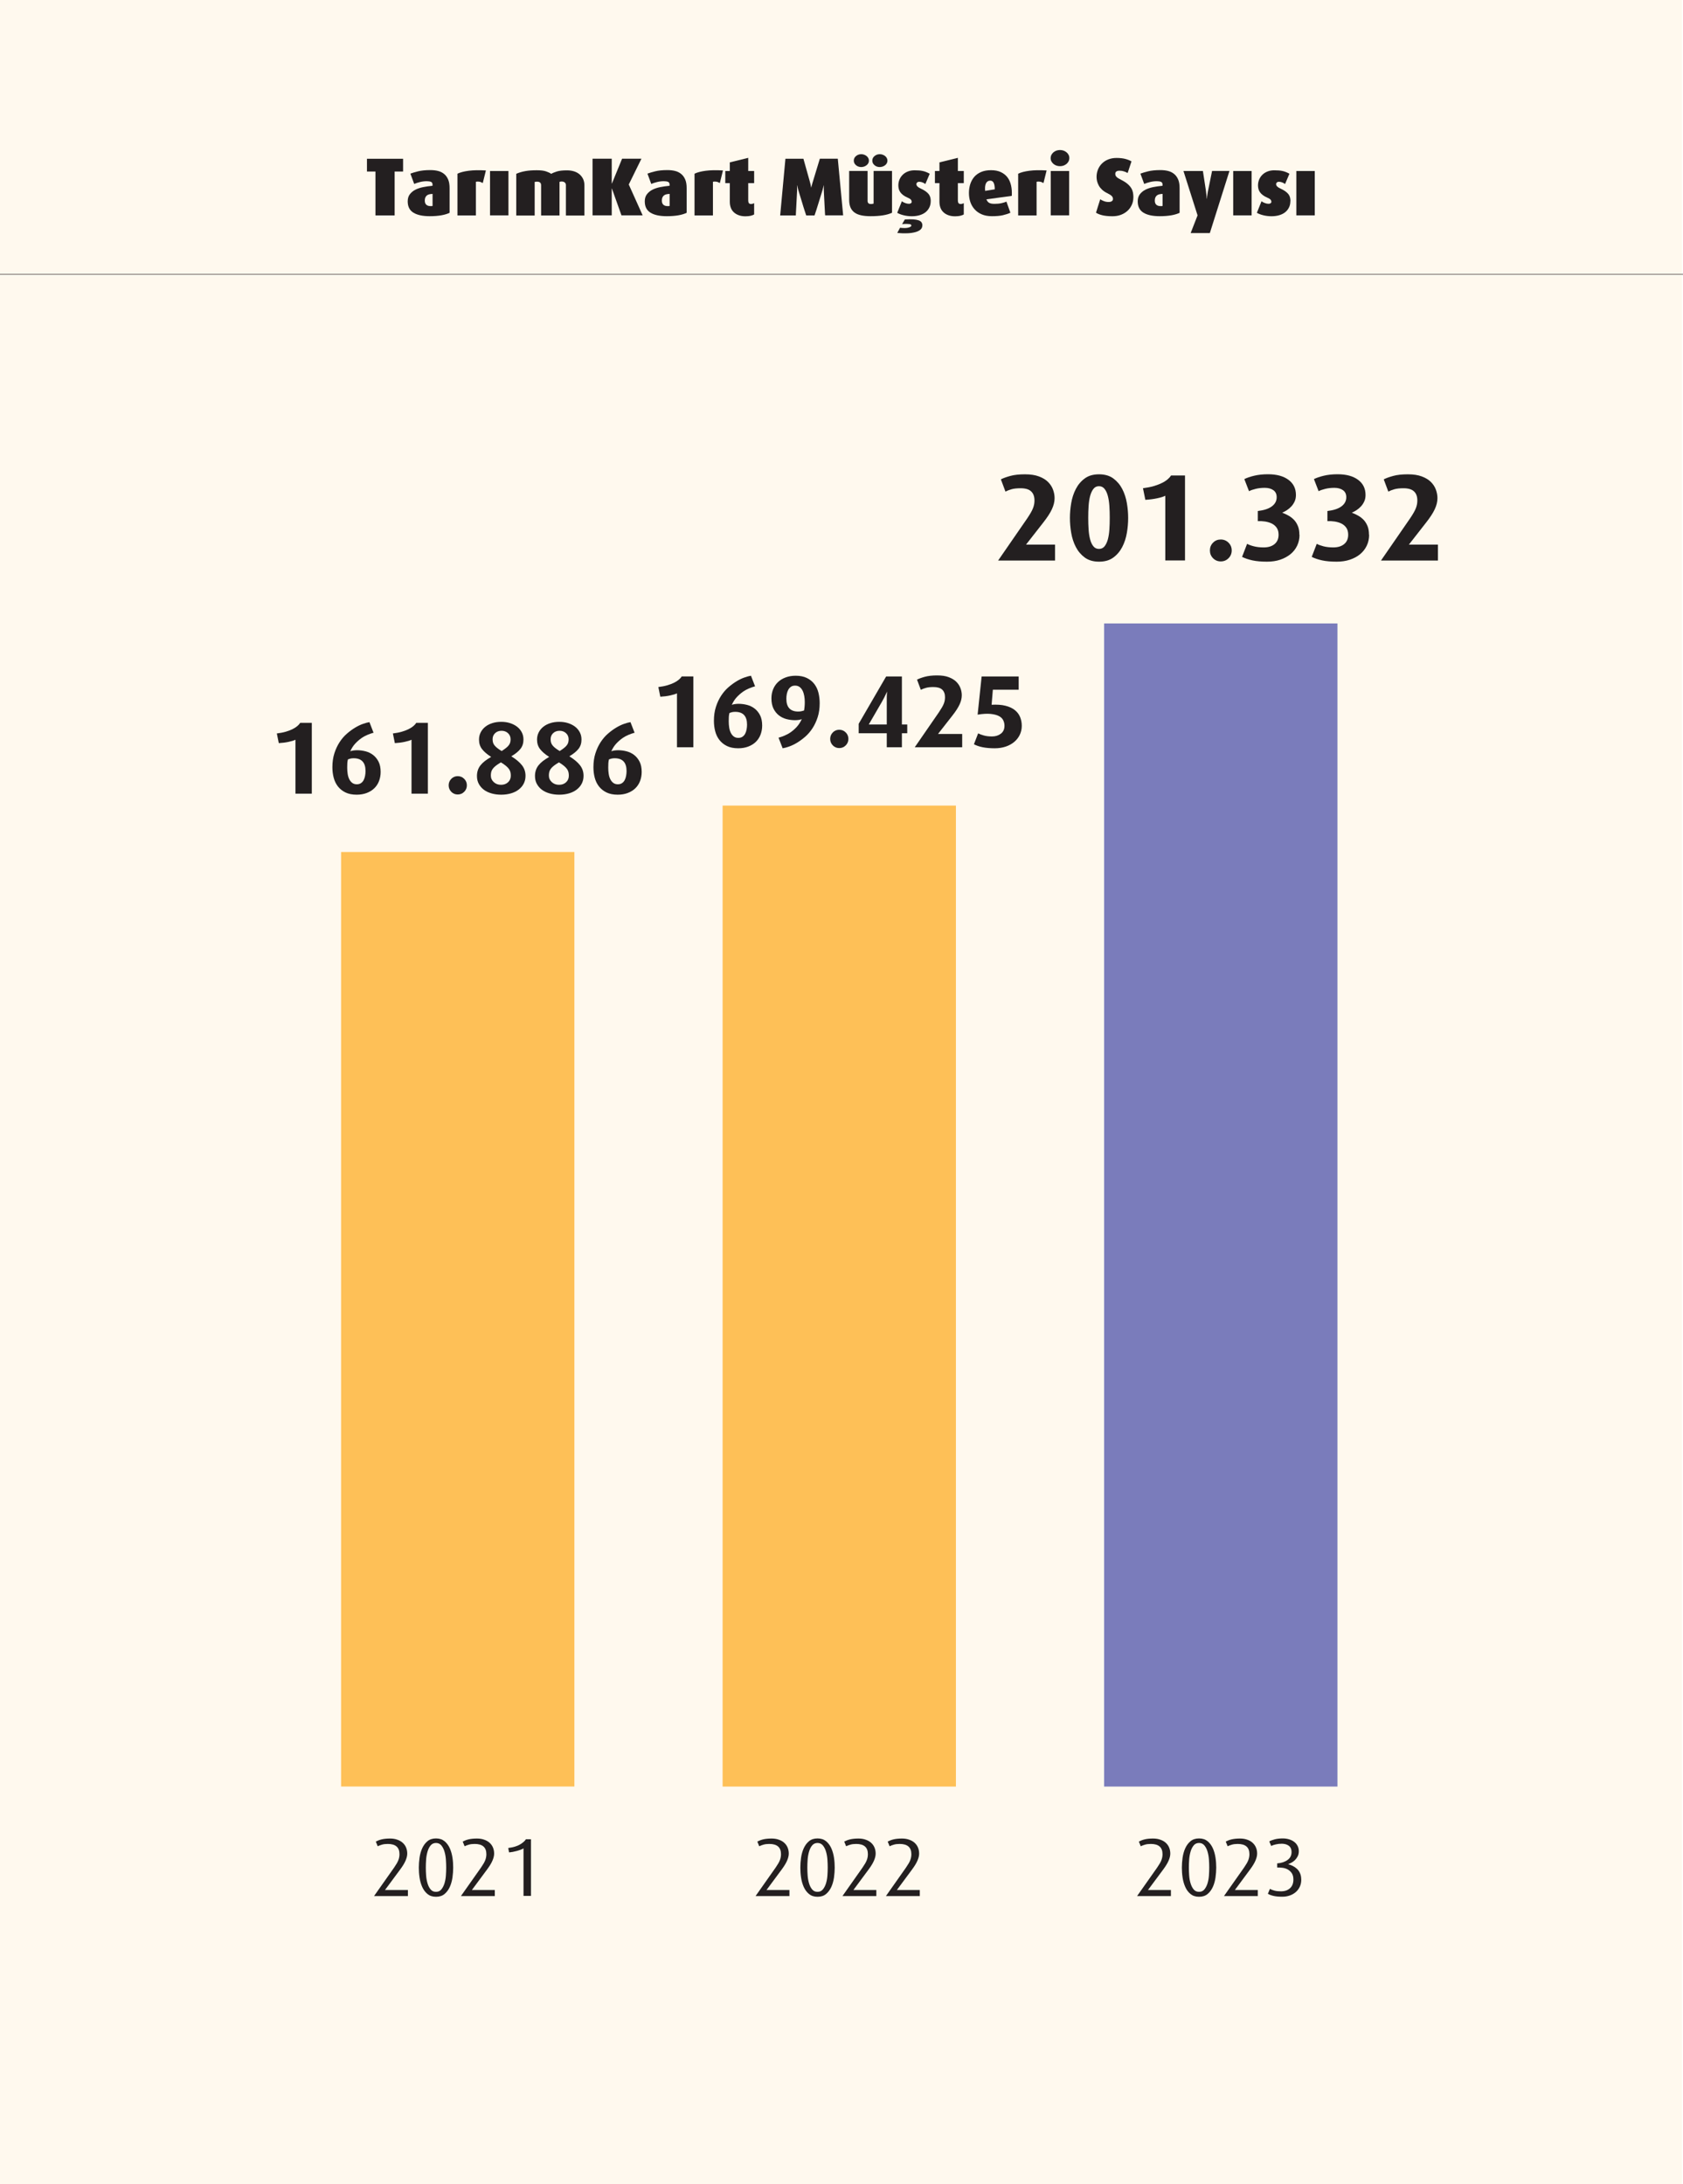 <?xml version="1.0" encoding="UTF-8"?><svg id="Layer_2" xmlns="http://www.w3.org/2000/svg" viewBox="0 0 327.14 424.51"><g id="Layer_1-2"><rect width="326.93" height="424.51" fill="#fec057" opacity=".1" stroke-width="0"/><line y1="53.3" x2="327.14" y2="53.3" fill="none" stroke="#231f20" stroke-miterlimit="10" stroke-width=".1"/><path d="M76.71,33.34v8.53h-3.73v-8.53h-1.65v-2.48h7.02v2.48h-1.65Z" fill="#231f20" stroke-width="0"/><path d="M87.41,41.35c-.39.2-.92.37-1.58.49-.66.12-1.43.18-2.31.18-1.38,0-2.43-.23-3.17-.69-.74-.46-1.1-1.19-1.1-2.19,0-.54.13-1,.4-1.36.27-.36.62-.66,1.06-.89.44-.23.95-.4,1.54-.52.58-.12,1.19-.2,1.82-.26v-.26c0-.25-.1-.41-.29-.5-.19-.08-.47-.13-.83-.13-.43,0-.86.05-1.3.16-.44.11-.82.23-1.14.37l-.74-2c.36-.14.86-.29,1.5-.45s1.43-.24,2.37-.24c.58,0,1.09.06,1.55.18.46.12.85.33,1.18.61.33.28.58.65.76,1.09.18.44.26.98.26,1.62v4.77ZM84.07,37.69c-.21.01-.41.03-.59.07-.18.04-.34.1-.47.2-.13.1-.24.23-.32.39-.08.17-.12.38-.12.63,0,.37.1.65.3.82.2.18.47.26.81.26.1,0,.17,0,.23,0,.06,0,.11-.02.17-.04v-2.34Z" fill="#231f20" stroke-width="0"/><path d="M93.84,35.58c-.25-.15-.48-.24-.71-.27-.23-.03-.44-.03-.63.02v6.54h-3.58v-8.11c.54-.26,1.27-.45,2.19-.57.92-.12,2.03-.14,3.34-.06l-.61,2.45Z" fill="#231f20" stroke-width="0"/><path d="M95.25,41.86v-8.62h3.58v8.62h-3.58Z" fill="#231f20" stroke-width="0"/><path d="M110,41.86v-5.9c0-.21-.08-.38-.23-.5-.15-.12-.35-.18-.58-.18-.09,0-.17,0-.24.02-.07.01-.14.03-.19.05v6.53h-3.58v-5.87c0-.47-.26-.7-.78-.7-.1,0-.18,0-.26.02-.07.01-.14.02-.21.03v6.53h-3.58v-8.11c.57-.25,1.17-.42,1.8-.53.63-.11,1.36-.16,2.18-.16.77,0,1.37.07,1.81.22.44.15.77.31,1.01.48.26-.16.62-.31,1.1-.46s1.13-.22,1.96-.22c.51,0,.98.07,1.39.2s.77.33,1.06.58.52.55.69.91c.17.36.25.77.25,1.22v5.87h-3.58Z" fill="#231f20" stroke-width="0"/><path d="M120.8,41.86l-1.86-5.22h-.03v5.22h-3.73v-11.01h3.73v4.83h.03l1.98-4.83h3.76l-2.46,5.01,2.7,6h-4.13Z" fill="#231f20" stroke-width="0"/><path d="M133.49,41.35c-.39.2-.92.37-1.58.49-.66.12-1.43.18-2.31.18-1.38,0-2.43-.23-3.17-.69-.74-.46-1.1-1.19-1.1-2.19,0-.54.13-1,.4-1.36.27-.36.62-.66,1.06-.89.44-.23.95-.4,1.54-.52.58-.12,1.19-.2,1.82-.26v-.26c0-.25-.1-.41-.29-.5-.19-.08-.47-.13-.83-.13-.43,0-.86.05-1.3.16-.44.11-.82.23-1.14.37l-.74-2c.36-.14.86-.29,1.5-.45s1.43-.24,2.37-.24c.58,0,1.09.06,1.55.18.46.12.85.33,1.18.61.33.28.58.65.76,1.09.18.44.26.98.26,1.62v4.77ZM130.15,37.69c-.21.01-.41.03-.59.07-.18.04-.34.1-.47.2-.13.1-.24.23-.32.39-.08.17-.12.38-.12.63,0,.37.1.65.3.82.2.18.47.26.81.26.1,0,.17,0,.23,0,.06,0,.11-.02.17-.04v-2.34Z" fill="#231f20" stroke-width="0"/><path d="M139.92,35.58c-.25-.15-.48-.24-.71-.27-.23-.03-.44-.03-.63.02v6.54h-3.58v-8.11c.54-.26,1.27-.45,2.19-.57.92-.12,2.03-.14,3.34-.06l-.61,2.45Z" fill="#231f20" stroke-width="0"/><path d="M145.97,41.93c-.3.07-.65.11-1.06.11-.51,0-.96-.07-1.34-.22-.38-.14-.7-.34-.96-.59-.26-.25-.45-.55-.57-.89s-.18-.71-.18-1.12v-3.63h-.88v-2.35h.88v-1.68l3.58-.88v2.56h1.15v2.35h-1.15v3.28c0,.32.05.53.14.63.09.1.22.15.39.15.13,0,.23-.01.31-.04.08-.03.18-.07.31-.12v2.19c-.12.09-.33.17-.62.24Z" fill="#231f20" stroke-width="0"/><path d="M160.39,41.86c-.01-.09-.02-.21-.03-.38-.01-.17-.02-.37-.03-.59-.01-.22-.02-.47-.04-.73-.02-.26-.03-.52-.04-.78-.03-.6-.06-1.25-.1-1.95-.01-.17-.02-.34-.02-.5v-.9h-.03c-.02.15-.05.3-.1.45-.06.27-.15.59-.27.96-.2.66-.39,1.29-.58,1.87-.15.5-.3.99-.46,1.48-.15.49-.27.85-.36,1.08h-1.62c-.03-.1-.08-.23-.14-.42-.06-.18-.13-.38-.2-.61-.07-.22-.15-.46-.23-.72-.08-.26-.16-.51-.23-.77-.19-.59-.39-1.23-.59-1.92-.06-.18-.12-.36-.16-.53-.04-.17-.08-.32-.11-.45-.04-.15-.07-.29-.1-.42h-.03c.01.13.02.27.02.42v.45c0,.17,0,.35-.02.53-.03.69-.06,1.33-.1,1.92-.01.26-.02.51-.04.77-.02.26-.03.5-.04.72s-.02.43-.03.61c-.01.18-.02.32-.02.42h-3.04l1.02-11.01h3.5l1.22,4.35c.04.16.08.31.12.46.04.14.07.27.09.39.03.13.05.26.06.38h.03c.02-.12.05-.24.1-.37.03-.12.07-.25.1-.39.04-.14.08-.3.14-.46l1.33-4.37h3.49l1.04,11.01h-3.52Z" fill="#231f20" stroke-width="0"/><path d="M173.39,41.35c-.95.45-2.34.67-4.16.67-.67,0-1.27-.05-1.79-.16-.52-.11-.96-.28-1.31-.53-.35-.25-.62-.57-.8-.98-.18-.41-.27-.91-.27-1.52v-5.6h3.58v5.89c0,.12.04.23.13.35.09.12.25.18.5.18.12,0,.22,0,.3-.02.08-.02.17-.03.24-.06v-6.34h3.58v8.11ZM168.9,31.22c0,.18-.04.35-.12.5-.08.15-.19.28-.33.39s-.3.2-.47.26c-.18.06-.37.1-.57.1-.39,0-.74-.12-1.02-.36-.29-.24-.43-.54-.43-.89s.14-.65.43-.89c.29-.24.63-.36,1.02-.36.2,0,.39.03.57.1.18.06.33.15.47.26.14.11.25.25.33.4.08.15.12.32.12.49ZM172.5,31.22c0,.18-.04.35-.12.5-.08.15-.19.28-.33.39-.14.11-.3.2-.47.26-.18.06-.37.1-.57.1-.4,0-.74-.12-1.02-.36-.29-.24-.43-.54-.43-.89s.14-.65.43-.89c.29-.24.63-.36,1.02-.36.2,0,.39.03.57.1.18.06.33.15.47.26.14.11.25.25.33.4.08.15.12.32.12.49Z" fill="#231f20" stroke-width="0"/><path d="M180.91,39.1c0,.44-.08.83-.25,1.19-.17.36-.4.66-.71.92-.31.26-.69.46-1.14.6-.45.14-.97.22-1.56.22s-1.13-.07-1.64-.2-.91-.29-1.21-.47l.9-2.24c.17.13.38.24.64.34.26.1.51.15.75.15.15,0,.27-.04.38-.11.1-.07.15-.17.15-.29,0-.13-.05-.26-.14-.38-.1-.13-.3-.26-.62-.4-.37-.16-.68-.33-.92-.52-.24-.19-.43-.38-.56-.58-.13-.2-.23-.41-.28-.63s-.08-.44-.08-.66c0-.42.08-.8.23-1.16s.37-.67.65-.94c.28-.27.61-.47,1-.62.39-.15.82-.22,1.3-.22.32,0,.61.01.86.03.26.02.5.06.73.11.23.05.45.12.67.21.22.09.44.19.66.32l-.85,2c-.13-.11-.3-.21-.52-.3-.22-.09-.44-.14-.66-.14-.18,0-.32.05-.42.14-.1.09-.14.19-.14.31,0,.32.26.6.77.83.42.19.75.38,1.02.57.26.19.47.38.62.58s.25.42.3.64c.05.22.08.46.08.7ZM179.28,43.83c0,.31-.11.57-.34.78s-.55.38-.98.5-.93.2-1.54.23c-.6.03-1.27.01-2.01-.06l.54-1.01c.75.09,1.3.07,1.66-.04.36-.11.54-.24.54-.38,0-.06-.02-.12-.07-.18-.05-.05-.14-.09-.27-.11-.13-.02-.32-.03-.55-.04-.23,0-.54,0-.91.04l.53-.9c.65-.04,1.19-.05,1.62-.02.43.03.78.09,1.05.18.27.1.46.23.57.39.11.17.17.37.17.6Z" fill="#231f20" stroke-width="0"/><path d="M186.72,41.93c-.3.07-.65.11-1.06.11-.51,0-.96-.07-1.34-.22-.38-.14-.7-.34-.96-.59-.26-.25-.45-.55-.57-.89s-.18-.71-.18-1.12v-3.63h-.88v-2.35h.88v-1.68l3.58-.88v2.56h1.15v2.35h-1.15v3.28c0,.32.05.53.14.63.09.1.22.15.39.15.13,0,.23-.01.31-.04.08-.03.18-.07.31-.12v2.19c-.12.09-.33.17-.62.24Z" fill="#231f20" stroke-width="0"/><path d="M191.74,38.74c.11.3.27.52.49.66s.57.22,1.05.22c.52,0,.98-.04,1.38-.13.4-.08.72-.19.97-.3l.77,2.16c-.42.19-.9.35-1.46.48-.55.13-1.27.19-2.14.19-.76,0-1.41-.12-1.97-.36-.55-.24-1.02-.56-1.39-.98-.37-.41-.65-.89-.83-1.43-.18-.54-.27-1.12-.27-1.73s.09-1.2.26-1.74c.18-.54.44-1.02.79-1.42s.8-.71,1.34-.94c.54-.23,1.18-.34,1.91-.34s1.37.12,1.9.37c.53.25.96.59,1.29,1.02.33.44.56.96.7,1.58s.18,1.29.14,2.02l-4.91.67ZM193.36,36.79c0-.54-.07-.96-.21-1.25-.14-.29-.36-.43-.67-.43-.38,0-.66.18-.83.53-.17.35-.22.84-.16,1.46l1.87-.3Z" fill="#231f20" stroke-width="0"/><path d="M202.83,35.58c-.25-.15-.48-.24-.71-.27-.23-.03-.44-.03-.63.02v6.54h-3.58v-8.11c.54-.26,1.27-.45,2.19-.57.92-.12,2.03-.14,3.34-.06l-.61,2.45Z" fill="#231f20" stroke-width="0"/><path d="M207.86,30.73c0,.21-.05.42-.14.61-.1.19-.23.36-.39.5-.17.14-.36.26-.58.34s-.46.12-.71.12-.49-.04-.71-.12-.41-.19-.58-.34-.3-.31-.39-.5c-.1-.19-.14-.39-.14-.61s.05-.42.14-.61c.1-.19.23-.36.39-.5s.36-.26.58-.34.46-.12.71-.12.49.04.71.12.41.19.58.34c.17.14.3.31.39.5.1.19.14.4.14.61ZM204.24,41.86v-8.62h3.58v8.62h-3.58Z" fill="#231f20" stroke-width="0"/><path d="M220.3,38.38c0,.51-.1.99-.3,1.43-.2.44-.47.83-.83,1.16s-.78.59-1.28.78-1.05.28-1.66.28c-.75,0-1.38-.06-1.9-.18-.52-.12-.96-.29-1.29-.51l.82-2.61c.15.12.38.23.68.35.3.12.62.18.94.18.28,0,.49-.05.64-.16.15-.11.22-.25.22-.43,0-.21-.08-.4-.24-.57-.16-.17-.46-.35-.9-.57-.41-.2-.74-.43-1-.68-.26-.25-.47-.51-.62-.79-.15-.28-.26-.56-.33-.84-.06-.28-.1-.56-.1-.82,0-.51.09-.99.27-1.44.18-.45.44-.84.78-1.18s.74-.6,1.22-.79c.48-.19,1.02-.29,1.62-.29.68,0,1.26.07,1.74.2s.86.29,1.16.47l-.75,2.26c-.19-.12-.42-.22-.69-.31-.27-.09-.55-.14-.86-.14-.57,0-.85.2-.85.61,0,.23.08.44.25.6.17.17.47.36.92.58.51.26.92.52,1.23.79s.55.55.71.82c.17.28.27.57.33.86.05.3.08.61.08.93Z" fill="#231f20" stroke-width="0"/><path d="M229.31,41.35c-.39.2-.92.37-1.58.49s-1.43.18-2.31.18c-1.38,0-2.43-.23-3.17-.69-.74-.46-1.1-1.19-1.1-2.19,0-.54.13-1,.4-1.36.27-.36.62-.66,1.06-.89.44-.23.95-.4,1.54-.52.58-.12,1.19-.2,1.82-.26v-.26c0-.25-.1-.41-.29-.5-.19-.08-.47-.13-.83-.13-.43,0-.86.05-1.3.16s-.82.23-1.14.37l-.74-2c.36-.14.86-.29,1.5-.45s1.43-.24,2.37-.24c.58,0,1.09.06,1.55.18.46.12.85.33,1.18.61.33.28.58.65.76,1.09.18.44.26.98.26,1.62v4.77ZM225.97,37.69c-.21.01-.41.03-.59.07-.18.04-.34.1-.47.2-.13.1-.24.23-.32.39-.08.17-.12.38-.12.63,0,.37.1.65.3.82.2.18.47.26.81.26.1,0,.17,0,.23,0s.11-.02.17-.04v-2.34Z" fill="#231f20" stroke-width="0"/><path d="M235.17,45.3h-3.73l1.34-3.44-2.74-8.62h3.78l.58,3.79c.03.22.06.43.07.62s.03.36.06.51c.01.17.02.33.03.48h.03c.01-.14.03-.3.05-.48.02-.15.04-.32.07-.52.03-.2.07-.41.12-.63l.77-3.78h3.38l-3.81,12.06Z" fill="#231f20" stroke-width="0"/><path d="M239.71,41.86v-8.62h3.58v8.62h-3.58Z" fill="#231f20" stroke-width="0"/><path d="M250.82,39.1c0,.44-.08.83-.25,1.19-.17.36-.4.66-.71.92-.31.26-.69.46-1.14.6-.45.14-.97.22-1.56.22s-1.13-.07-1.64-.2-.91-.29-1.21-.47l.9-2.24c.17.13.38.24.64.34.26.1.51.15.75.15.15,0,.27-.04.38-.11.1-.07.15-.17.15-.29,0-.13-.05-.26-.14-.38-.1-.13-.3-.26-.62-.4-.37-.16-.68-.33-.92-.52s-.43-.38-.56-.58c-.13-.2-.23-.41-.28-.63s-.08-.44-.08-.66c0-.42.08-.8.23-1.16.15-.36.37-.67.65-.94.28-.27.61-.47,1-.62.39-.15.82-.22,1.3-.22.32,0,.61.01.87.03.26.02.5.06.73.11.23.05.45.12.67.21.22.09.44.19.66.32l-.85,2c-.13-.11-.3-.21-.52-.3-.22-.09-.44-.14-.66-.14-.18,0-.32.05-.42.14-.1.09-.14.19-.14.31,0,.32.26.6.77.83.42.19.75.38,1.02.57.26.19.47.38.62.58s.25.42.3.64c.05.22.08.46.08.7Z" fill="#231f20" stroke-width="0"/><path d="M251.98,41.86v-8.62h3.58v8.62h-3.58Z" fill="#231f20" stroke-width="0"/><path d="M221.04,368.51l3.89-5.52c.21-.31.39-.59.53-.83.14-.25.25-.47.32-.68s.12-.4.15-.58c.03-.18.04-.35.04-.52,0-1.32-.76-1.98-2.27-1.98-.46,0-.84.05-1.14.14-.3.09-.58.19-.82.31l-.37-.91c.34-.18.72-.33,1.15-.43.43-.11.96-.16,1.62-.16.51,0,.98.07,1.39.22.42.14.77.34,1.06.6.29.26.51.56.66.92s.23.75.23,1.18-.11.86-.32,1.36c-.21.5-.57,1.09-1.07,1.76l-2.95,3.97h4.46v1.17h-6.56Z" fill="#231f20" stroke-width="0"/><path d="M236.41,363c0,.62-.05,1.26-.14,1.93-.1.67-.27,1.28-.52,1.83-.25.55-.59,1.01-1.02,1.37-.43.36-.98.54-1.66.54s-1.22-.18-1.66-.54-.77-.81-1.02-1.37-.42-1.17-.52-1.83c-.1-.67-.14-1.31-.14-1.93s.05-1.26.14-1.93c.1-.67.27-1.28.52-1.83s.59-1.01,1.02-1.37.98-.54,1.66-.54,1.22.18,1.66.54c.43.36.77.81,1.02,1.37.25.55.42,1.17.52,1.83.1.67.14,1.31.14,1.93ZM235.05,362.99c0-.49-.02-1.02-.06-1.58-.04-.56-.14-1.08-.28-1.55-.14-.47-.35-.87-.61-1.18s-.61-.47-1.03-.47-.79.16-1.04.47-.46.71-.6,1.18c-.14.48-.24.99-.28,1.55-.04.56-.06,1.08-.06,1.58s.02,1.01.06,1.57c.04.55.13,1.06.28,1.53s.34.85.6,1.16.6.46,1.04.46.77-.15,1.03-.46.46-.7.61-1.16c.14-.46.24-.97.28-1.53.04-.55.06-1.08.06-1.57Z" fill="#231f20" stroke-width="0"/><path d="M237.93,368.51l3.89-5.52c.21-.31.39-.59.53-.83.14-.25.25-.47.32-.68.07-.21.12-.4.15-.58.03-.18.04-.35.04-.52,0-1.32-.76-1.98-2.27-1.98-.46,0-.84.05-1.14.14-.3.09-.58.19-.82.31l-.37-.91c.34-.18.72-.33,1.15-.43s.97-.16,1.62-.16c.51,0,.98.07,1.39.22.42.14.77.34,1.05.6.29.26.51.56.66.92.16.36.23.75.23,1.18s-.11.86-.32,1.36c-.21.5-.57,1.09-1.07,1.76l-2.94,3.97h4.46v1.17h-6.56Z" fill="#231f20" stroke-width="0"/><path d="M252.94,365.32c0,.51-.09.97-.28,1.38-.19.41-.45.76-.78,1.05-.33.29-.72.51-1.17.67-.45.16-.93.24-1.46.24-.67,0-1.23-.05-1.67-.15-.44-.1-.82-.24-1.13-.42l.4-.96c.21.13.5.24.87.34s.79.14,1.27.14c.74,0,1.32-.2,1.76-.6s.66-.96.66-1.69c0-.52-.11-.94-.33-1.26-.22-.31-.49-.55-.81-.72-.32-.17-.66-.27-1.03-.31-.37-.04-.7-.06-.98-.05v-.8c.83-.06,1.5-.29,2.02-.67s.77-.89.77-1.52c0-.3-.05-.55-.15-.76-.1-.21-.24-.38-.42-.5-.18-.13-.38-.22-.61-.28-.23-.06-.47-.09-.71-.09-.42,0-.81.04-1.18.13-.37.08-.66.19-.89.3l-.37-.88c.26-.15.6-.28,1.05-.4.44-.12.97-.18,1.59-.18.43,0,.83.06,1.2.17.37.11.7.27.98.48.28.21.51.47.67.78.17.32.25.67.25,1.06,0,.37-.07.7-.22.99-.15.29-.33.53-.54.74-.21.2-.44.37-.67.49-.23.12-.44.22-.61.28v.03c.29.07.58.18.87.33.29.14.56.33.81.56.25.23.45.51.6.86.15.34.23.75.23,1.22Z" fill="#231f20" stroke-width="0"/><path d="M146.88,368.51l3.89-5.52c.21-.31.39-.59.53-.83.14-.25.25-.47.32-.68s.13-.4.15-.58c.03-.18.04-.35.04-.52,0-1.32-.76-1.98-2.27-1.98-.46,0-.84.05-1.14.14-.3.09-.58.19-.82.31l-.37-.91c.34-.18.73-.33,1.15-.43s.97-.16,1.62-.16c.51,0,.98.07,1.39.22.42.14.77.34,1.06.6.29.26.51.56.66.92s.23.75.23,1.18-.11.86-.32,1.36c-.21.5-.57,1.09-1.07,1.76l-2.94,3.97h4.46v1.17h-6.56Z" fill="#231f20" stroke-width="0"/><path d="M162.25,363c0,.62-.05,1.26-.14,1.93-.1.67-.27,1.28-.52,1.83s-.59,1.01-1.02,1.37c-.43.36-.98.54-1.66.54s-1.22-.18-1.66-.54c-.43-.36-.77-.81-1.02-1.37s-.42-1.17-.52-1.83c-.1-.67-.14-1.31-.14-1.93s.05-1.26.14-1.93c.1-.67.27-1.28.52-1.83s.59-1.01,1.02-1.37c.43-.36.98-.54,1.66-.54s1.22.18,1.66.54c.43.36.77.81,1.02,1.37s.42,1.17.52,1.83c.1.67.14,1.31.14,1.93ZM160.89,362.99c0-.49-.02-1.02-.06-1.58-.04-.56-.14-1.08-.28-1.55-.14-.47-.35-.87-.61-1.18s-.61-.47-1.03-.47-.78.16-1.04.47-.46.71-.6,1.18c-.14.48-.24.99-.28,1.55-.04.56-.06,1.08-.06,1.58s.02,1.01.06,1.57c.04.55.14,1.06.28,1.53s.34.85.6,1.16.6.46,1.04.46.77-.15,1.03-.46.46-.7.61-1.16c.14-.46.24-.97.28-1.53.04-.55.06-1.08.06-1.57Z" fill="#231f20" stroke-width="0"/><path d="M163.77,368.51l3.89-5.52c.21-.31.39-.59.53-.83.14-.25.25-.47.32-.68s.13-.4.15-.58c.03-.18.04-.35.04-.52,0-1.32-.76-1.98-2.27-1.98-.46,0-.84.05-1.14.14-.3.09-.58.19-.82.31l-.37-.91c.34-.18.73-.33,1.15-.43s.97-.16,1.62-.16c.51,0,.98.07,1.39.22.42.14.77.34,1.06.6.29.26.51.56.66.92s.23.75.23,1.18-.11.86-.32,1.36c-.21.5-.57,1.09-1.07,1.76l-2.94,3.97h4.46v1.17h-6.56Z" fill="#231f20" stroke-width="0"/><path d="M172.22,368.51l3.89-5.52c.21-.31.39-.59.53-.83.14-.25.25-.47.32-.68s.13-.4.15-.58c.03-.18.04-.35.04-.52,0-1.32-.76-1.98-2.27-1.98-.46,0-.84.05-1.14.14-.3.09-.58.19-.82.31l-.37-.91c.34-.18.73-.33,1.15-.43s.97-.16,1.62-.16c.51,0,.98.07,1.39.22.42.14.77.34,1.06.6.29.26.51.56.66.92s.23.75.23,1.18-.11.86-.32,1.36c-.21.5-.57,1.09-1.07,1.76l-2.94,3.97h4.46v1.17h-6.56Z" fill="#231f20" stroke-width="0"/><path d="M72.72,368.51l3.89-5.52c.21-.31.39-.59.53-.83.14-.25.25-.47.32-.68s.13-.4.15-.58c.03-.18.04-.35.04-.52,0-1.32-.76-1.98-2.27-1.98-.46,0-.84.05-1.14.14-.3.09-.58.19-.82.31l-.37-.91c.34-.18.73-.33,1.15-.43s.97-.16,1.62-.16c.51,0,.98.07,1.39.22.42.14.77.34,1.06.6.29.26.51.56.66.92s.23.75.23,1.18-.11.86-.32,1.36c-.21.5-.57,1.09-1.07,1.76l-2.94,3.97h4.46v1.17h-6.56Z" fill="#231f20" stroke-width="0"/><path d="M88.09,363c0,.62-.05,1.26-.14,1.93-.1.67-.27,1.28-.52,1.83s-.59,1.01-1.02,1.37c-.43.36-.98.54-1.66.54s-1.22-.18-1.66-.54c-.43-.36-.77-.81-1.02-1.37s-.42-1.17-.52-1.83c-.1-.67-.14-1.31-.14-1.93s.05-1.26.14-1.93c.1-.67.27-1.28.52-1.83s.59-1.01,1.02-1.37c.43-.36.98-.54,1.66-.54s1.22.18,1.66.54c.43.36.77.81,1.02,1.37s.42,1.17.52,1.83c.1.67.14,1.31.14,1.93ZM86.73,362.99c0-.49-.02-1.02-.06-1.58-.04-.56-.14-1.08-.28-1.55-.14-.47-.35-.87-.61-1.18s-.61-.47-1.03-.47-.78.16-1.04.47-.46.71-.6,1.18c-.14.48-.24.99-.28,1.55-.04.56-.06,1.08-.06,1.58s.02,1.01.06,1.57c.04.55.14,1.06.28,1.53s.34.85.6,1.16.6.46,1.04.46.77-.15,1.03-.46.46-.7.61-1.16c.14-.46.24-.97.28-1.53.04-.55.06-1.08.06-1.57Z" fill="#231f20" stroke-width="0"/><path d="M89.61,368.51l3.89-5.52c.21-.31.39-.59.53-.83.14-.25.25-.47.32-.68s.13-.4.15-.58c.03-.18.04-.35.04-.52,0-1.32-.76-1.98-2.27-1.98-.46,0-.84.05-1.14.14-.3.09-.58.19-.82.31l-.37-.91c.34-.18.73-.33,1.15-.43s.97-.16,1.62-.16c.51,0,.98.07,1.39.22.42.14.77.34,1.06.6.29.26.51.56.66.92s.23.75.23,1.18-.11.86-.32,1.36c-.21.5-.57,1.09-1.07,1.76l-2.94,3.97h4.46v1.17h-6.56Z" fill="#231f20" stroke-width="0"/><path d="M101.76,368.51v-9.25c-.15.1-.34.19-.56.27-.22.08-.46.16-.72.23-.26.07-.52.13-.78.18-.27.05-.52.08-.75.1l-.16-.85c.97-.13,1.73-.35,2.28-.68.55-.33.94-.66,1.16-1.02h.98v11.01h-1.44Z" fill="#231f20" stroke-width="0"/><path d="M57.43,154.26v-10.48c-.29.15-.73.28-1.32.41-.59.13-1.23.21-1.92.25l-.38-1.88c.65-.08,1.23-.19,1.74-.34.51-.15.95-.32,1.33-.51.38-.19.69-.39.93-.6.24-.21.42-.41.54-.61h2.26v13.76h-3.18Z" fill="#231f20" stroke-width="0"/><path d="M73.99,150.04c0,.64-.11,1.23-.32,1.78-.21.55-.52,1.01-.92,1.4s-.89.69-1.47.91c-.58.22-1.23.33-1.95.33-.87,0-1.6-.15-2.19-.44-.59-.29-1.08-.68-1.46-1.17-.38-.49-.65-1.05-.82-1.7-.17-.65-.25-1.32-.25-2.03,0-1,.13-1.9.39-2.71.26-.81.6-1.53,1.01-2.16.41-.63.88-1.18,1.41-1.64.53-.46,1.06-.85,1.59-1.17.53-.32,1.05-.57,1.54-.74.49-.17.91-.29,1.26-.34l.8,2.06c-.35.09-.73.22-1.14.39-.41.17-.83.39-1.24.68-.41.29-.81.64-1.19,1.05-.38.41-.7.91-.95,1.48.19-.07.39-.12.61-.15.22-.03.46-.05.71-.05.55,0,1.09.07,1.64.21.55.14,1.04.38,1.47.71.43.33.79.77,1.06,1.3.27.53.41,1.2.41,2ZM71.05,149.86c0-1.65-.77-2.48-2.3-2.48-.25,0-.47.02-.66.07-.19.05-.34.1-.46.15-.07.27-.11.52-.12.77-.01.25-.02.53-.02.85,0,.41.03.81.09,1.2.06.39.16.73.31,1.03.15.3.34.54.58.72.24.18.53.27.88.27.32,0,.59-.07.81-.22.22-.15.39-.34.52-.58.13-.24.22-.52.28-.83.06-.31.09-.63.09-.95Z" fill="#231f20" stroke-width="0"/><path d="M79.99,154.26v-10.48c-.29.15-.73.28-1.32.41-.59.13-1.23.21-1.92.25l-.38-1.88c.65-.08,1.23-.19,1.74-.34.51-.15.95-.32,1.33-.51.38-.19.69-.39.93-.6.24-.21.42-.41.54-.61h2.26v13.76h-3.18Z" fill="#231f20" stroke-width="0"/><path d="M90.75,152.64c0,.49-.17.91-.52,1.26-.35.35-.77.52-1.26.52s-.91-.17-1.25-.52c-.34-.35-.51-.77-.51-1.26s.17-.91.51-1.26c.34-.35.76-.52,1.25-.52s.91.17,1.26.52c.35.35.52.77.52,1.26Z" fill="#231f20" stroke-width="0"/><path d="M102.15,150.8c0,.56-.12,1.06-.35,1.51-.23.45-.56.83-.97,1.15-.41.32-.91.57-1.49.74-.58.17-1.22.26-1.91.26s-1.29-.08-1.86-.24-1.07-.39-1.49-.7c-.42-.31-.75-.69-1-1.14-.25-.45-.37-.97-.37-1.56,0-.4.06-.77.17-1.11.11-.34.28-.66.51-.95.23-.29.51-.57.86-.84s.75-.53,1.22-.8c-.8-.51-1.39-1.02-1.78-1.53s-.58-1.12-.58-1.83c0-.52.11-.99.33-1.42.22-.43.52-.79.9-1.09.38-.3.83-.53,1.36-.7.53-.17,1.1-.25,1.73-.25s1.18.08,1.71.25c.53.17.98.4,1.37.7.39.3.69.66.91,1.08.22.42.33.89.33,1.41,0,.71-.19,1.31-.57,1.8-.38.49-.98.98-1.79,1.46.92.57,1.61,1.15,2.07,1.74.46.59.69,1.27.69,2.06ZM99.29,150.78c0-.24-.02-.47-.07-.68-.05-.21-.14-.42-.28-.62-.14-.2-.33-.4-.58-.61-.25-.21-.58-.44-.99-.69-.41.24-.75.46-1.01.67-.26.21-.46.41-.6.61-.14.2-.23.4-.28.61-.05.21-.07.43-.07.67,0,.51.19.93.57,1.28.38.35.85.52,1.41.52s1.02-.17,1.37-.5c.35-.33.53-.75.53-1.26ZM99.25,143.7c0-.48-.17-.88-.5-1.19-.33-.31-.75-.47-1.26-.47s-.94.16-1.26.47c-.32.31-.48.7-.48,1.17,0,.24.03.45.08.64.05.19.15.37.28.54s.31.35.54.53c.23.18.51.38.86.59.33-.21.61-.41.84-.59.23-.18.41-.36.54-.53.13-.17.23-.35.28-.54.05-.19.08-.39.08-.62Z" fill="#231f20" stroke-width="0"/><path d="M113.43,150.8c0,.56-.12,1.06-.35,1.51-.23.45-.56.83-.97,1.15-.41.32-.91.57-1.49.74-.58.17-1.22.26-1.91.26s-1.29-.08-1.86-.24-1.07-.39-1.49-.7c-.42-.31-.75-.69-1-1.14-.25-.45-.37-.97-.37-1.56,0-.4.06-.77.17-1.11.11-.34.28-.66.51-.95.23-.29.51-.57.86-.84s.75-.53,1.22-.8c-.8-.51-1.39-1.02-1.78-1.53s-.58-1.12-.58-1.83c0-.52.11-.99.33-1.42.22-.43.52-.79.9-1.09.38-.3.83-.53,1.36-.7.53-.17,1.1-.25,1.73-.25s1.18.08,1.71.25c.53.17.98.4,1.37.7.39.3.69.66.91,1.08.22.42.33.89.33,1.41,0,.71-.19,1.31-.57,1.8-.38.49-.98.98-1.79,1.46.92.57,1.61,1.15,2.07,1.74.46.59.69,1.27.69,2.06ZM110.57,150.78c0-.24-.02-.47-.07-.68-.05-.21-.14-.42-.28-.62-.14-.2-.33-.4-.58-.61-.25-.21-.58-.44-.99-.69-.41.24-.75.46-1.01.67-.26.21-.46.41-.6.61-.14.2-.23.4-.28.61-.05.21-.07.43-.07.67,0,.51.19.93.57,1.28.38.35.85.52,1.41.52s1.02-.17,1.37-.5c.35-.33.53-.75.53-1.26ZM110.53,143.7c0-.48-.17-.88-.5-1.19-.33-.31-.75-.47-1.26-.47s-.94.16-1.26.47c-.32.31-.48.7-.48,1.17,0,.24.03.45.08.64.05.19.15.37.28.54s.31.35.54.53c.23.18.51.38.86.59.33-.21.61-.41.84-.59.23-.18.41-.36.54-.53.13-.17.23-.35.28-.54.05-.19.08-.39.08-.62Z" fill="#231f20" stroke-width="0"/><path d="M124.73,150.04c0,.64-.11,1.23-.32,1.78-.21.55-.52,1.01-.92,1.4s-.89.69-1.47.91c-.58.22-1.23.33-1.95.33-.87,0-1.6-.15-2.19-.44-.59-.29-1.08-.68-1.46-1.17-.38-.49-.65-1.05-.82-1.7-.17-.65-.25-1.32-.25-2.03,0-1,.13-1.9.39-2.71.26-.81.6-1.53,1.01-2.16.41-.63.88-1.18,1.41-1.64.53-.46,1.06-.85,1.59-1.17.53-.32,1.05-.57,1.54-.74.49-.17.91-.29,1.26-.34l.8,2.06c-.35.09-.73.22-1.14.39-.41.17-.83.39-1.24.68-.41.29-.81.64-1.19,1.05-.38.41-.7.91-.95,1.48.19-.07.39-.12.61-.15.22-.03.46-.05.71-.05.55,0,1.09.07,1.64.21.55.14,1.04.38,1.47.71.43.33.79.77,1.06,1.3.27.53.41,1.2.41,2ZM121.79,149.86c0-1.65-.77-2.48-2.3-2.48-.25,0-.47.02-.66.07-.19.05-.34.1-.46.15-.07.27-.11.52-.12.77-.01.25-.02.53-.02.85,0,.41.03.81.09,1.2.06.39.16.73.31,1.03.15.3.34.54.58.72.24.18.53.27.88.27.32,0,.59-.07.81-.22.22-.15.39-.34.52-.58.13-.24.22-.52.28-.83.06-.31.09-.63.09-.95Z" fill="#231f20" stroke-width="0"/><rect x="66.3" y="165.6" width="45.35" height="181.64" fill="#fec057" stroke-width="0"/><path d="M131.59,145.24v-10.48c-.29.15-.73.28-1.32.41-.59.13-1.23.21-1.92.25l-.38-1.88c.65-.08,1.23-.19,1.74-.34.51-.15.95-.32,1.33-.51.38-.19.69-.39.93-.6.24-.21.42-.41.54-.61h2.26v13.76h-3.18Z" fill="#231f20" stroke-width="0"/><path d="M148.15,141.02c0,.64-.11,1.23-.32,1.78-.21.55-.52,1.01-.92,1.4s-.89.69-1.47.91c-.58.22-1.23.33-1.95.33-.87,0-1.6-.15-2.19-.44-.59-.29-1.08-.68-1.46-1.17-.38-.49-.65-1.05-.82-1.7-.17-.65-.25-1.32-.25-2.03,0-1,.13-1.9.39-2.71.26-.81.6-1.53,1.01-2.16.41-.63.88-1.18,1.41-1.64.53-.46,1.06-.85,1.59-1.17.53-.32,1.05-.57,1.54-.74.49-.17.91-.29,1.26-.34l.8,2.06c-.35.09-.73.22-1.14.39-.41.17-.83.39-1.24.68-.41.29-.81.64-1.19,1.05-.38.41-.7.91-.95,1.48.19-.07.39-.12.61-.15.22-.03.46-.05.71-.05.55,0,1.09.07,1.64.21.55.14,1.04.38,1.47.71.43.33.79.77,1.06,1.3.27.53.41,1.2.41,2ZM145.21,140.84c0-1.65-.77-2.48-2.3-2.48-.25,0-.47.02-.66.07-.19.05-.34.1-.46.15-.07.27-.11.52-.12.77-.01.25-.02.53-.02.85,0,.41.03.81.09,1.2.06.39.16.73.31,1.03.15.3.34.54.58.72.24.18.53.27.88.27.32,0,.59-.07.81-.22.22-.15.39-.34.52-.58.13-.24.22-.52.28-.83.06-.31.09-.63.09-.95Z" fill="#231f20" stroke-width="0"/><path d="M159.33,136.68c0,1-.13,1.9-.39,2.71-.26.81-.6,1.53-1.01,2.16s-.88,1.18-1.41,1.64c-.53.46-1.06.85-1.59,1.17-.53.32-1.05.57-1.54.74-.49.17-.91.29-1.26.34l-.8-2.06c.35-.09.73-.22,1.14-.39.41-.17.83-.39,1.24-.68.41-.29.81-.64,1.18-1.05.37-.41.69-.91.96-1.48-.19.07-.39.12-.61.15-.22.03-.46.05-.71.05-.55,0-1.09-.07-1.64-.21-.55-.14-1.04-.38-1.47-.71-.43-.33-.79-.77-1.06-1.31-.27-.54-.41-1.21-.41-2.01,0-.64.11-1.23.33-1.77s.53-1,.94-1.39c.41-.39.9-.69,1.49-.91.59-.22,1.24-.33,1.96-.33.85,0,1.58.15,2.17.44.59.29,1.08.68,1.45,1.17.37.49.64,1.05.8,1.7s.24,1.32.24,2.03ZM156.43,136.46c0-.41-.03-.81-.1-1.19-.07-.38-.17-.72-.32-1.02-.15-.3-.34-.54-.58-.72-.24-.18-.53-.27-.88-.27-.32,0-.59.07-.8.22-.21.15-.39.34-.52.58-.13.24-.23.51-.29.82s-.09.62-.09.94c0,1.65.77,2.48,2.3,2.48.25,0,.47-.02.66-.07.19-.05.35-.09.48-.13.09-.47.14-1.01.14-1.64Z" fill="#231f20" stroke-width="0"/><path d="M164.91,143.62c0,.49-.17.91-.52,1.26-.35.35-.77.52-1.26.52s-.91-.17-1.25-.52c-.34-.35-.51-.77-.51-1.26s.17-.91.51-1.26c.34-.35.76-.52,1.25-.52s.91.17,1.26.52c.35.35.52.77.52,1.26Z" fill="#231f20" stroke-width="0"/><path d="M175.31,142.52v2.72h-2.94v-2.72h-5.46v-1.84l5.34-9.2h3.06v9.34h1.04v1.7h-1.04ZM172.43,134.42s-.1.19-.27.57c-.17.38-.41.85-.73,1.41l-2.56,4.42h3.5v-5.14c0-.25,0-.47.02-.66.01-.23.03-.43.04-.6Z" fill="#231f20" stroke-width="0"/><path d="M177.81,145.24l4.68-6.78c.24-.36.44-.68.6-.95.16-.27.28-.52.37-.75.09-.23.15-.44.18-.64.03-.2.05-.4.05-.6,0-.64-.18-1.13-.54-1.47s-.93-.51-1.7-.51c-.6,0-1.09.05-1.47.16-.38.11-.71.23-.99.38l-.74-1.98c.39-.2.9-.39,1.54-.56.64-.17,1.43-.26,2.36-.26s1.65.11,2.26.34c.61.23,1.11.53,1.48.9.37.37.64.79.81,1.25.17.46.25.92.25,1.37,0,.57-.14,1.17-.43,1.79-.29.62-.75,1.34-1.39,2.15l-2.8,3.58h4.7v2.58h-9.22Z" fill="#231f20" stroke-width="0"/><path d="M198.61,141.08c0,.63-.13,1.2-.38,1.73-.25.53-.61.99-1.07,1.38-.46.39-1.01.7-1.66.92-.65.22-1.36.33-2.15.33-.89,0-1.67-.07-2.33-.2-.66-.13-1.23-.33-1.71-.58l.82-2.12c.28.15.65.28,1.1.41.45.13.99.19,1.6.19.68,0,1.25-.18,1.72-.54.47-.36.7-.87.7-1.54,0-.37-.08-.73-.24-1.06-.16-.33-.44-.61-.84-.82-.4-.21-.94-.35-1.61-.42-.67-.07-1.52-.02-2.53.14l.78-7.42h7.2v2.58h-5.02l-.24,2.92c1.04-.05,1.93,0,2.67.19.74.18,1.35.46,1.82.83.47.37.82.82,1.04,1.35.22.53.33,1.1.33,1.73Z" fill="#231f20" stroke-width="0"/><rect x="140.46" y="156.58" width="45.35" height="190.67" fill="#fec057" stroke-width="0"/><path d="M194.02,108.94l5.62-8.14c.29-.43.53-.81.72-1.14.19-.33.34-.63.44-.9.1-.27.18-.53.22-.77.04-.24.06-.48.06-.72,0-.77-.22-1.36-.65-1.76-.43-.41-1.11-.61-2.04-.61-.72,0-1.31.06-1.76.19-.46.13-.85.28-1.19.46l-.89-2.38c.46-.24,1.08-.46,1.85-.67.77-.21,1.71-.31,2.83-.31s1.98.14,2.71.41c.74.27,1.33.63,1.78,1.08.45.45.77.95.97,1.5.2.55.3,1.1.3,1.64,0,.69-.17,1.4-.52,2.15-.34.74-.9,1.6-1.67,2.58l-3.36,4.3h5.64v3.1h-11.06Z" fill="#231f20" stroke-width="0"/><path d="M219.29,100.68c0,.93-.08,1.89-.25,2.89s-.47,1.92-.9,2.75c-.43.83-1.01,1.52-1.74,2.05-.73.54-1.65.8-2.77.8s-2.04-.27-2.77-.8c-.73-.54-1.31-1.22-1.74-2.05-.43-.83-.73-1.75-.9-2.75s-.25-1.96-.25-2.89.08-1.89.25-2.89.47-1.92.9-2.75c.43-.83,1.01-1.52,1.74-2.05.73-.54,1.65-.8,2.77-.8s2.04.27,2.77.8c.73.54,1.31,1.22,1.74,2.05.43.83.73,1.75.9,2.75s.25,1.96.25,2.89ZM215.71,100.63c0-.78-.02-1.54-.07-2.28-.05-.74-.15-1.39-.3-1.96-.15-.57-.36-1.02-.64-1.37-.27-.34-.63-.52-1.08-.52s-.81.17-1.08.52c-.27.34-.48.8-.64,1.37-.15.57-.25,1.22-.3,1.96-.05.74-.07,1.5-.07,2.28s.02,1.56.07,2.29c.05.73.15,1.37.3,1.93.15.56.36,1.01.64,1.34.27.34.63.5,1.08.5s.81-.17,1.08-.5c.27-.34.48-.78.64-1.34.15-.56.25-1.2.3-1.93.05-.73.07-1.49.07-2.29Z" fill="#231f20" stroke-width="0"/><path d="M226.51,108.94v-12.58c-.35.18-.88.34-1.58.49-.71.15-1.47.25-2.3.3l-.46-2.26c.78-.1,1.48-.23,2.09-.41.61-.18,1.14-.38,1.6-.61.46-.23.83-.47,1.12-.72.29-.25.5-.49.65-.73h2.71v16.51h-3.82Z" fill="#231f20" stroke-width="0"/><path d="M239.42,106.99c0,.59-.21,1.1-.62,1.51-.42.42-.92.62-1.51.62s-1.09-.21-1.5-.62c-.41-.42-.61-.92-.61-1.51s.2-1.1.61-1.51c.41-.42.91-.62,1.5-.62s1.1.21,1.51.62c.42.42.62.92.62,1.51Z" fill="#231f20" stroke-width="0"/><path d="M252.6,103.94c0,.78-.16,1.5-.47,2.14-.31.64-.74,1.19-1.3,1.64s-1.22.81-1.99,1.07-1.63.38-2.56.38c-1.1,0-2.05-.08-2.83-.25-.78-.17-1.46-.4-2.02-.68l.98-2.54c.32.18.75.34,1.3.48.54.14,1.18.22,1.92.22.9,0,1.6-.22,2.12-.65s.78-1.04.78-1.82c0-.54-.12-.99-.36-1.34-.24-.35-.55-.62-.94-.82-.38-.19-.82-.32-1.3-.4-.48-.07-.96-.1-1.44-.08v-1.97c1.18-.13,2.09-.42,2.72-.89.63-.46.95-1.06.95-1.78,0-.61-.21-1.06-.64-1.37-.42-.3-.98-.46-1.67-.46-.62,0-1.2.06-1.74.19s-.98.28-1.33.46l-.91-2.35c.48-.24,1.11-.46,1.9-.65.78-.19,1.69-.29,2.71-.29,1.68,0,3,.36,3.97,1.08.97.72,1.45,1.7,1.45,2.95,0,.46-.08.88-.25,1.25-.17.37-.38.69-.64.97-.26.28-.54.52-.85.72-.31.2-.6.36-.88.47v.05c.43.16.85.36,1.25.59s.75.52,1.06.85c.3.34.54.74.72,1.2.18.46.26,1.01.26,1.63Z" fill="#231f20" stroke-width="0"/><path d="M266.13,103.94c0,.78-.16,1.5-.47,2.14-.31.64-.74,1.19-1.29,1.64-.55.46-1.22.81-1.99,1.07-.78.26-1.63.38-2.56.38-1.1,0-2.05-.08-2.83-.25-.78-.17-1.46-.4-2.02-.68l.98-2.54c.32.18.75.34,1.29.48.54.14,1.18.22,1.92.22.9,0,1.6-.22,2.12-.65.52-.43.78-1.04.78-1.82,0-.54-.12-.99-.36-1.34s-.55-.62-.94-.82c-.38-.19-.82-.32-1.3-.4-.48-.07-.96-.1-1.44-.08v-1.97c1.18-.13,2.09-.42,2.72-.89.63-.46.95-1.06.95-1.78,0-.61-.21-1.06-.64-1.37-.42-.3-.98-.46-1.67-.46-.62,0-1.2.06-1.74.19-.54.13-.98.28-1.33.46l-.91-2.35c.48-.24,1.11-.46,1.9-.65.78-.19,1.69-.29,2.71-.29,1.68,0,3,.36,3.97,1.08.97.72,1.45,1.7,1.45,2.95,0,.46-.08.88-.25,1.25-.17.37-.38.69-.64.97-.26.28-.54.52-.85.72s-.6.36-.88.47v.05c.43.16.85.36,1.25.59.4.23.75.52,1.06.85.3.34.54.74.72,1.2.18.46.26,1.01.26,1.63Z" fill="#231f20" stroke-width="0"/><path d="M268.44,108.94l5.62-8.14c.29-.43.53-.81.72-1.14.19-.33.34-.63.44-.9.1-.27.18-.53.22-.77.04-.24.06-.48.06-.72,0-.77-.21-1.36-.65-1.76-.43-.41-1.11-.61-2.04-.61-.72,0-1.31.06-1.76.19-.46.13-.85.28-1.19.46l-.89-2.38c.46-.24,1.08-.46,1.85-.67s1.71-.31,2.83-.31,1.98.14,2.71.41c.73.27,1.33.63,1.78,1.08.45.45.77.95.97,1.5.2.55.3,1.1.3,1.64,0,.69-.17,1.4-.52,2.15-.34.74-.9,1.6-1.67,2.58l-3.36,4.3h5.64v3.1h-11.06Z" fill="#231f20" stroke-width="0"/><rect x="214.62" y="121.18" width="45.35" height="226.07" fill="#7a7cbb" stroke-width="0"/></g></svg>